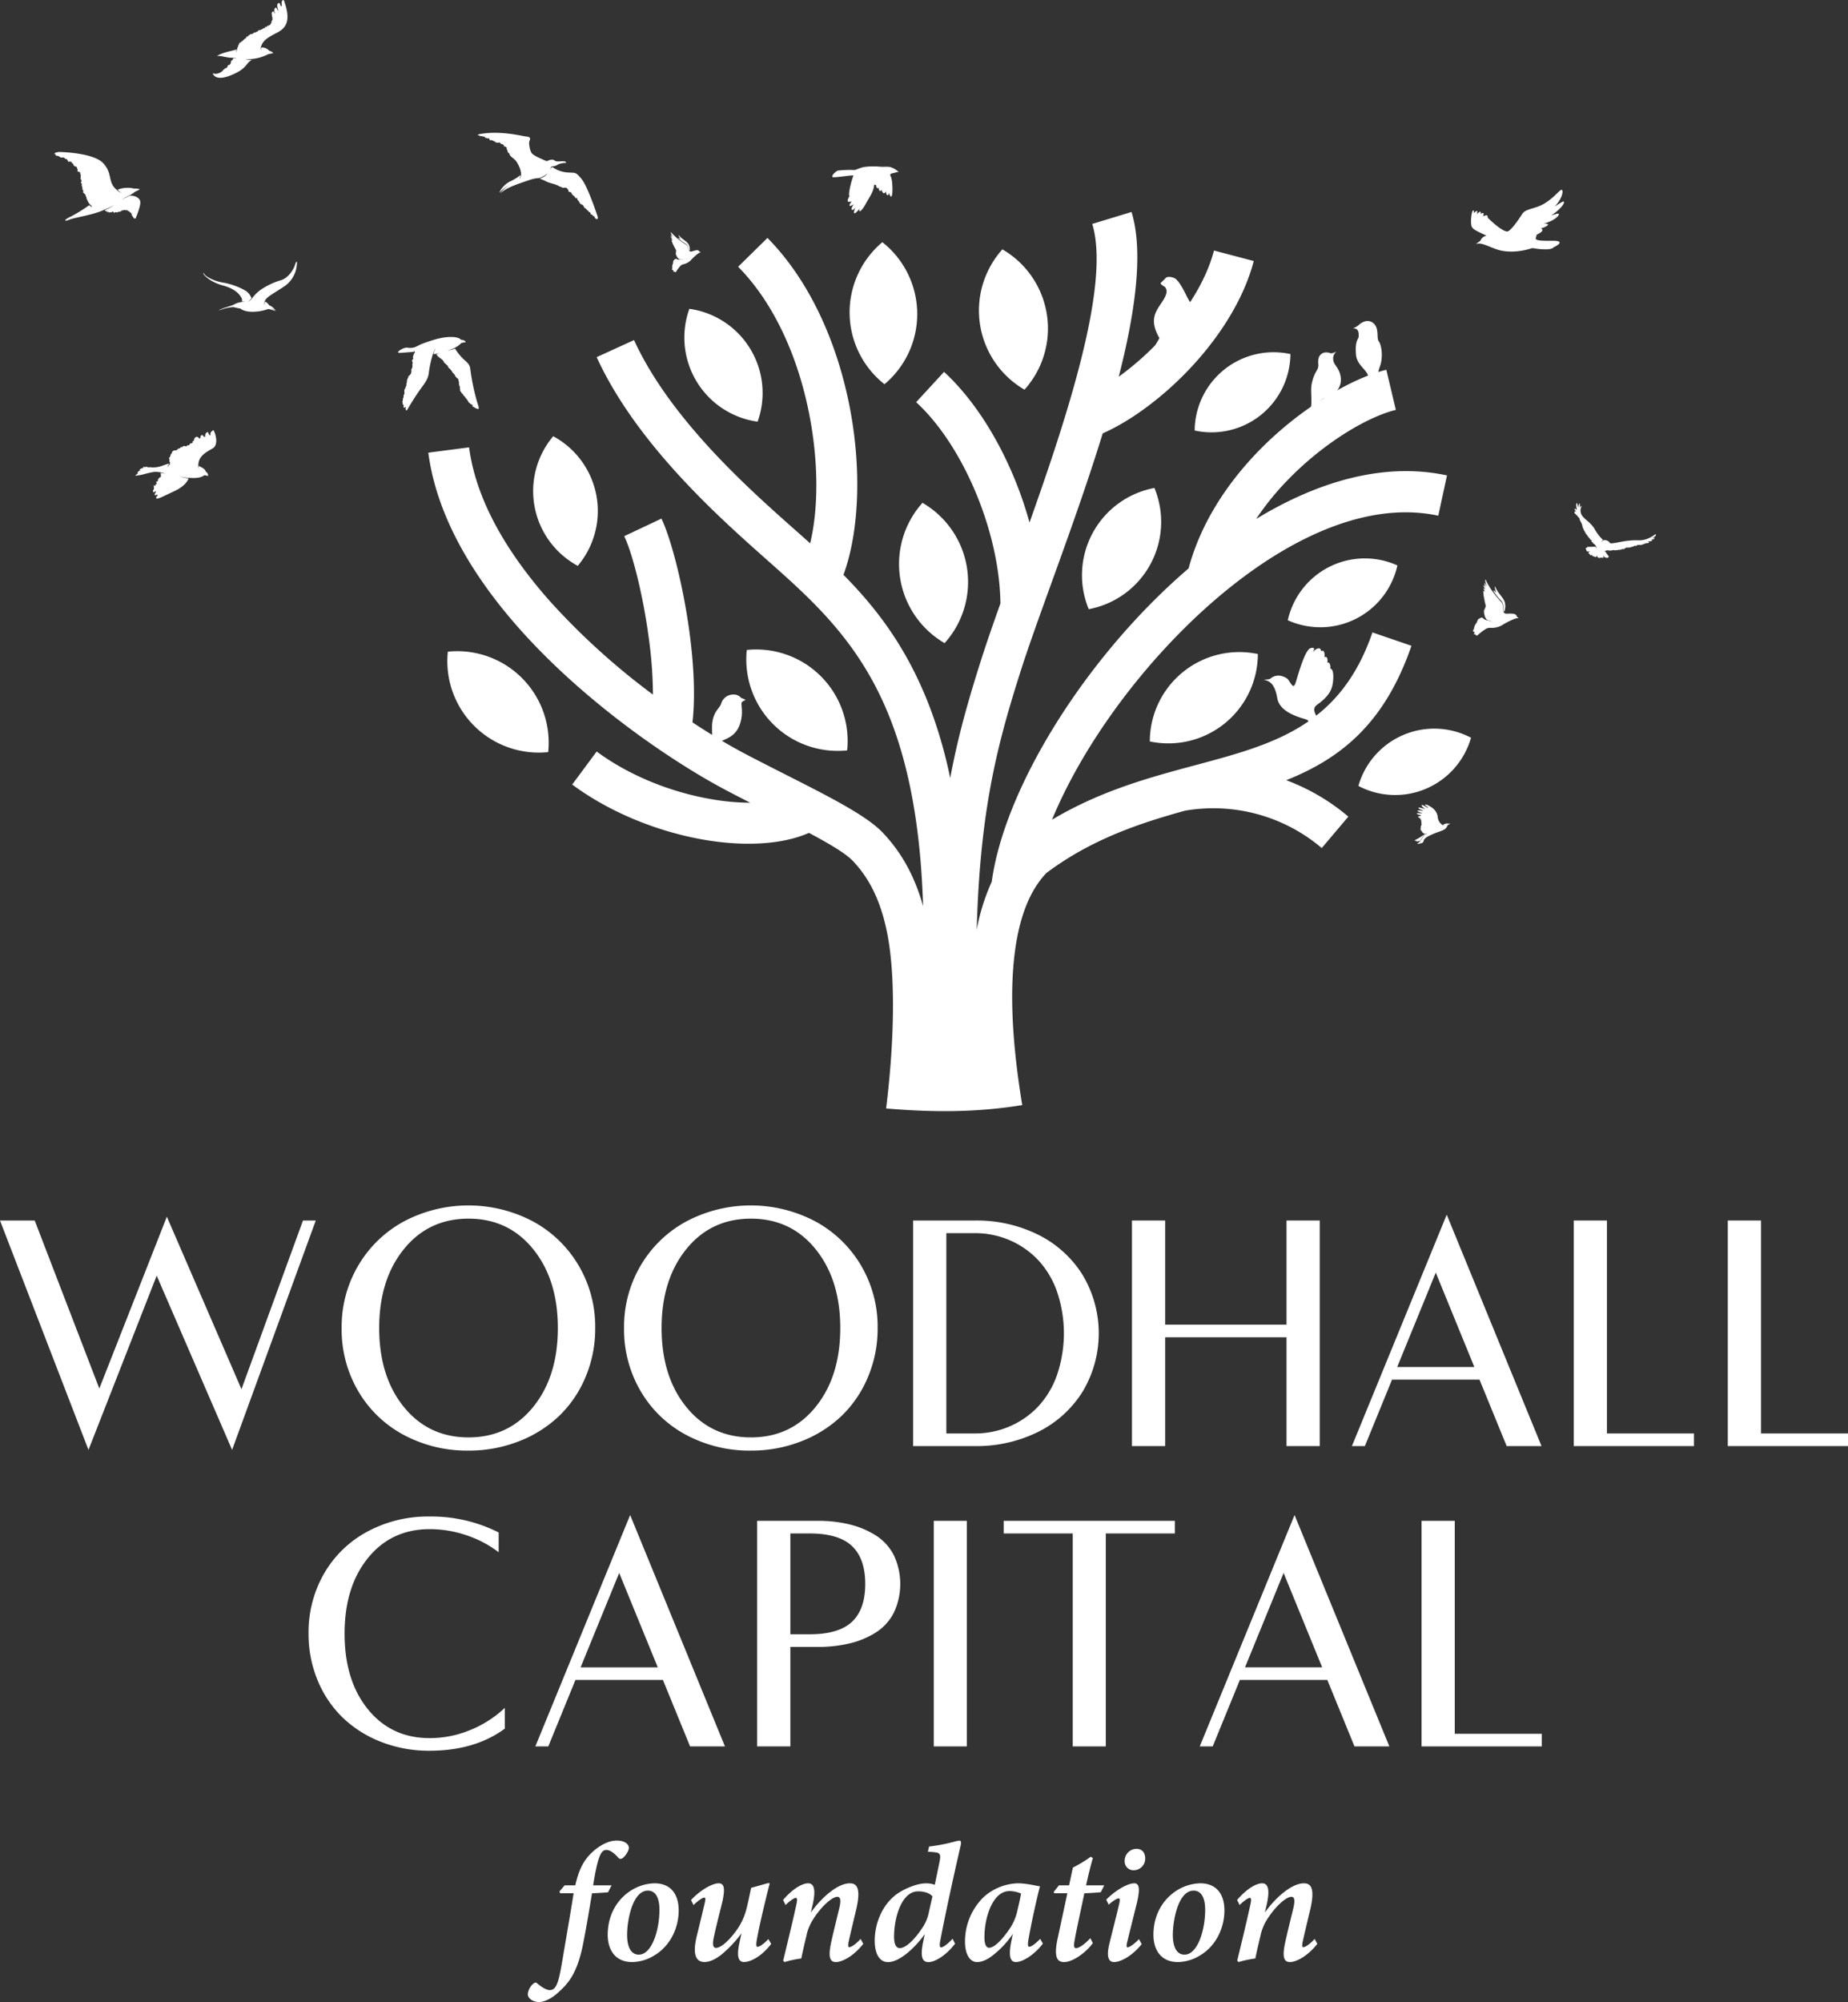 <svg xmlns="http://www.w3.org/2000/svg" viewBox="0 0 790.289 855.745"><rect x="0" y="0" width="790.289" height="855.745" fill="#333333" stroke="none"/><g id="invert-rgb"><g id="type"><path id="type_CompoundPathItem_" data-name="type &lt;CompoundPathItem&gt;" d="M246.028,805.855c1.271-5.697,3.025-9.888,6.491-13.434,3.885-3.895,8.051-5.704,11.174-5.704,3.419,0,5.231,1.491,5.231,3.148,0,1.365-1.65,3.686-2.682,4.361-.671.386-1.202.505-1.802-.141-1.895-2.181-3.7-3.354-5.076-3.354-2.04,0-3.567,1.578-5.711,15.123h7.878L260.018,808.83c-1.181.119-5.318.408-6.845.408-1.184,7.004-2.025,12.47-3.802,21.6-2.408,12.17-6.018,16.73-10.647,20.799-3.083,2.903-6.314,4.109-8.141,4.109-2.719,0-4.95-1.607-4.856-3.459a6.736,6.736,0,0,1,2.52-4.534c.552-.408,1.036-.408,1.372-.094,1.82,1.556,3.921,2.971,5.491,2.971,3.412,0,4.076-4.867,6.202-17.546,1.686-9.82,2.794-16.275,3.997-23.846H239.501l-.209-.82,2.163-2.563Z" style="fill: #fff"></path><path id="type_CompoundPathItem_2" data-name="type &lt;CompoundPathItem&gt;" d="M290.238,816.581c0,7.462-3.567,15.141-10.343,19.185a18.609,18.609,0,0,1-9.491,2.888c-8.033,0-10.52-6.145-10.52-11.639,0-10.152,5.719-17.347,12.704-20.405a19.769,19.769,0,0,1,7.296-1.621C286.7,804.989,290.238,809.476,290.238,816.581Zm-22.058,10.437c0,5.509,1.834,8.462,5.007,8.462,5.639,0,8.827-10.625,8.827-19.127,0-5.758-2.036-8.239-4.939-8.239C270.417,808.115,268.179,820.989,268.179,827.019Z" style="fill: #fff"></path><path id="type_CompoundPathItem_3" data-name="type &lt;CompoundPathItem&gt;" d="M329.803,830.889c-4.101,5.379-8.841,7.74-11.614,7.74-2.347,0-3.213-2.155-2.058-7.82.39-1.852.657-3.065.971-4.466a50.024,50.024,0,0,1-8.629,9.159c-1.675,1.332-4.462,3.127-7.192,3.127-2.639,0-5.473-1.657-3.451-10.444,1.036-4.383,2.242-9.163,3.47-14.452.484-1.931.459-2.628-.166-2.628-.747,0-2.982,1.61-4.553,3.181l-1.058-2.134c4.029-4.39,9.192-7.163,11.806-7.163,2.35,0,2.939,2.098,1.451,8.455-1.087,4.437-2.339,9.119-3.397,14.04-.895,3.83-.415,5.109.794,5.109,2.199,0,5.661-3.239,8.592-7.228a27.153,27.153,0,0,0,4.473-9.531c.574-2.224,1.249-5.372,1.968-8.899,2.054-.574,4.903-1.368,7.029-1.971h.935c-1.931,7.625-4.509,18.224-5.592,24.575-.264,1.827-.188,2.596.365,2.596.603,0,2.148-.679,4.632-3.307Z" style="fill: #fff"></path><path id="type_CompoundPathItem_4" data-name="type &lt;CompoundPathItem&gt;" d="M369.172,830.867c-4.296,5.477-9.17,7.787-11.686,7.787-2.325,0-3.477-1.639-2.105-8.123,1.018-4.704,2.386-10.112,3.47-14.614.968-3.942.491-5.155-.798-5.155-2.101,0-6.816,3.903-10.646,10.145a20.892,20.892,0,0,0-2.549,6.535c-.722,3.004-1.567,6.621-2.191,9.675a45.148,45.148,0,0,0-7.192,1.538l-.552-.599c1.834-7.589,3.834-15.741,5.639-23.99.505-2.191.31-2.841-.267-2.841-.794,0-2.74,1.495-4.358,3.04l-1.058-2.159c4.166-4.845,8.203-7.116,10.726-7.116,2.516,0,3.422,2.668,1.859,9.466l-.729,3.04c4.877-6.827,11.704-12.506,16.694-12.506,2.618,0,4.997,1.473,2.733,11.148-.939,3.924-2.264,9.484-3.159,13.423-.386,1.903-.386,2.722.166,2.722.744,0,2.556-.968,4.874-3.524Z" style="fill: #fff"></path><path id="type_CompoundPathItem_5" data-name="type &lt;CompoundPathItem&gt;" d="M408.418,830.802c-4.148,5.419-8.885,7.878-11.329,7.878-2.563,0-3.737-2.014-2.246-8.921l.632-3.058c-4,5.668-10.74,11.979-15.726,11.979-3.332,0-5.675-3.09-5.675-9.22,0-7.177,3.054-14.51,8.26-18.943,3.433-2.932,9.722-5.502,13.466-5.502a10.676,10.676,0,0,1,3.957.61l2.105-10.166c.578-3.264-.069-3.553-2.787-3.816-.675-.072-1.91-.144-2.275-.144l.527-2.231a75.222,75.222,0,0,0,10.437-1.971,18.369,18.369,0,0,1,2.469-.552c.812,0,.91.744.549,2.26-3.087,13.333-6.809,30.51-8.701,40.63-.361,1.856-.213,2.744.339,2.744.82,0,2.625-1.177,4.942-3.686Zm-14.156-6.509a18.672,18.672,0,0,0,3.065-7.419l1.444-6.303c-1.246-1.39-3.419-2.144-6.134-2.144-7.083,0-10.293,11.21-10.293,19.398,0,3.246.895,4.87,2.422,4.87C387.446,832.694,391.236,828.838,394.262,824.293Z" style="fill: #fff"></path><path id="type_CompoundPathItem_6" data-name="type &lt;CompoundPathItem&gt;" d="M445.987,830.773c-3.773,4.953-8.766,7.881-11.491,7.881-2.256,0-3.358-1.942-2.058-8.654l.682-3.386a39.118,39.118,0,0,1-8.101,8.809c-2.451,1.971-4.773,3.231-7.202,3.231-2.856,0-5.137-2.964-5.137-8.812a26.52,26.52,0,0,1,7.968-18.961,22.804,22.804,0,0,1,14.589-5.892c3.917,0,7.942,1.13,9.502,1.274-1.393,5.253-3.827,16.279-4.964,23.03-.314,1.881-.217,2.816.361,2.816.82,0,2.43-1.032,4.7-3.376Zm-14.524-5.899A22.138,22.138,0,0,0,434.9,817.43c.675-2.885,1.466-6.188,1.729-8.062a12.507,12.507,0,0,0-4.924-1.061c-7.3,0-10.802,11.632-10.708,19.892,0,2.888.794,4.343,1.957,4.343C424.77,832.542,427.571,830.398,431.463,824.874Z" style="fill: #fff"></path><path id="type_CompoundPathItem_7" data-name="type &lt;CompoundPathItem&gt;" d="M470.727,808.805c-1.209.144-4.939.386-7.011.433-3.343,15.863-3.603,16.918-4.199,20.351-.455,2.52-.069,3.123.581,3.123,1.397,0,3.78-1.69,6.17-4.267l1.079,2.087c-2.639,3.726-8.318,8.123-12.314,8.123-3.09,0-4.459-2.325-2.675-10.376l4.094-19.04H450.77l-.094-.65,2.188-2.733h4.332L458.81,798.27a53.466,53.466,0,0,0,7.628-4.628l.931.549c-.82,2.7-2.116,7.91-2.91,11.665h7.78Z" style="fill: #fff"></path><path id="type_CompoundPathItem_8" data-name="type &lt;CompoundPathItem&gt;" d="M488.238,830.99c-4.22,5.26-9.145,7.665-11.827,7.665-2.206,0-3.329-2.065-2.098-7.372,1.296-5.423,3.083-12.163,4.267-17.354.43-1.841.357-2.491-.217-2.491-.722,0-2.56,1.163-4.249,2.686l-1.032-2.159c4.332-4.34,9.383-6.975,11.928-6.975,2.228,0,2.628,2.314,1.141,8.549-1.184,4.73-2.823,11.318-3.982,16.022-.505,1.856-.505,2.791.047,2.791.628,0,2.484-1.011,4.87-3.495Zm1.505-36.709a4.959,4.959,0,0,1-4.812,5.127,3.779,3.779,0,0,1-3.975-4.047,5.114,5.114,0,0,1,5.076-5.105C488.545,790.255,489.743,792.1,489.743,794.281Z" style="fill: #fff"></path><path id="type_CompoundPathItem_9" data-name="type &lt;CompoundPathItem&gt;" d="M523.615,816.581c0,7.462-3.567,15.141-10.343,19.185a18.61,18.61,0,0,1-9.491,2.888c-8.033,0-10.52-6.145-10.52-11.639,0-10.152,5.719-17.347,12.704-20.405a19.768,19.768,0,0,1,7.296-1.621C520.077,804.989,523.615,809.476,523.615,816.581Zm-22.058,10.437c0,5.509,1.834,8.462,5.007,8.462,5.639,0,8.827-10.625,8.827-19.127,0-5.758-2.036-8.239-4.939-8.239C503.795,808.115,501.557,820.989,501.557,827.019Z" style="fill: #fff"></path><path id="type_CompoundPathItem_10" data-name="type &lt;CompoundPathItem&gt;" d="M563.34,830.867c-4.296,5.477-9.17,7.787-11.686,7.787-2.325,0-3.477-1.639-2.105-8.123,1.018-4.704,2.386-10.112,3.47-14.614.968-3.942.491-5.155-.798-5.155-2.101,0-6.816,3.903-10.647,10.145a20.89,20.89,0,0,0-2.549,6.535c-.722,3.004-1.567,6.621-2.191,9.675a45.146,45.146,0,0,0-7.192,1.538l-.552-.599c1.834-7.589,3.834-15.741,5.639-23.99.505-2.191.31-2.841-.267-2.841-.794,0-2.74,1.495-4.357,3.04l-1.058-2.159c4.166-4.845,8.202-7.116,10.726-7.116,2.516,0,3.422,2.668,1.859,9.466l-.729,3.04c4.877-6.827,11.704-12.506,16.694-12.506,2.617,0,4.997,1.473,2.733,11.148-.939,3.924-2.264,9.484-3.159,13.423-.386,1.903-.386,2.722.166,2.722.744,0,2.556-.968,4.874-3.524Z" style="fill: #fff"></path><path id="type_CompoundPathItem_11" data-name="type &lt;CompoundPathItem&gt;" d="M0,521.689H14.839l27.637,71.812,28.878-73.445,31.908,73.729,26.311-72.096H135.04L99.256,619.739,67.012,545.258,37.84,619.739Z" style="fill: #fff"></path><path id="type_CompoundPathItem_12" data-name="type &lt;CompoundPathItem&gt;" d="M254.542,567.641a53.08,53.08,0,0,1-4.199,21.107,49.432,49.432,0,0,1-11.408,16.648,52.244,52.244,0,0,1-17.243,10.74,58.331,58.331,0,0,1-21.33,3.902,57.47,57.47,0,0,1-27.536-6.615,49.498,49.498,0,0,1-19.547-18.655,51.978,51.978,0,0,1-7.172-27.128,51.425,51.425,0,0,1,7.172-26.83,50.491,50.491,0,0,1,19.584-18.803,59.143,59.143,0,0,1,54.998.037,50.588,50.588,0,0,1,19.547,18.804A51.441,51.441,0,0,1,254.542,567.641ZM172.713,601.383Q183.266,614.39,200.361,614.39q17.093,0,27.648-13.006,10.553-13.005,10.554-33.742,0-20.661-10.554-33.705t-27.648-13.043q-17.095,0-27.648,13.043-10.554,13.043-10.554,33.705Q162.159,588.377,172.713,601.383Z" style="fill: #fff"></path><path id="type_CompoundPathItem_13" data-name="type &lt;CompoundPathItem&gt;" d="M375.315,567.641a53.08,53.08,0,0,1-4.199,21.107,49.432,49.432,0,0,1-11.408,16.648,52.244,52.244,0,0,1-17.243,10.74,58.331,58.331,0,0,1-21.33,3.902,57.47,57.47,0,0,1-27.536-6.615,49.497,49.497,0,0,1-19.547-18.655,51.977,51.977,0,0,1-7.172-27.128,51.424,51.424,0,0,1,7.172-26.83,50.49,50.49,0,0,1,19.584-18.803,59.143,59.143,0,0,1,54.998.037A50.587,50.587,0,0,1,368.18,540.848,51.441,51.441,0,0,1,375.315,567.641Zm-81.829,33.742Q304.039,614.39,321.134,614.39q17.093,0,27.648-13.006,10.553-13.005,10.554-33.742,0-20.661-10.554-33.705t-27.648-13.043q-17.095,0-27.648,13.043Q282.932,546.98,282.933,567.641,282.933,588.377,293.486,601.383Z" style="fill: #fff"></path><path id="type_CompoundPathItem_14" data-name="type &lt;CompoundPathItem&gt;" d="M417.054,618.106H390.5V521.689H417.054a59.145,59.145,0,0,1,26.696,5.964,46.937,46.937,0,0,1,19.063,17.04,48.495,48.495,0,0,1,0,50.409,46.937,46.937,0,0,1-19.063,17.04A59.145,59.145,0,0,1,417.054,618.106ZM404.7,527.085V612.71h12.07a37.451,37.451,0,0,0,14.91-2.982,36.702,36.702,0,0,0,12.141-8.378,38.21,38.21,0,0,0,8.165-13.525,55.379,55.379,0,0,0,0-35.855,38.229,38.229,0,0,0-8.165-13.525,36.719,36.719,0,0,0-12.141-8.378,37.451,37.451,0,0,0-14.91-2.982Z" style="fill: #fff"></path><path id="type_CompoundPathItem_15" data-name="type &lt;CompoundPathItem&gt;" d="M564.376,521.689v96.416h-14.2V571.601h-51.9v46.504h-14.2V521.689h14.2v44.516h51.9V521.689Z" style="fill: #fff"></path><path id="type_CompoundPathItem_16" data-name="type &lt;CompoundPathItem&gt;" d="M644.319,618.106l-11.613-28.399h-37.41l-11.611,28.399h-5.538l40.54-98.905,40.54,98.905Zm-30.317-74.149L597.503,584.31H630.501Z" style="fill: #fff"></path><path id="type_CompoundPathItem_17" data-name="type &lt;CompoundPathItem&gt;" d="M673,618.106V521.689h14.2v91.02h37.203v5.396Z" style="fill: #fff"></path><path id="type_CompoundPathItem_18" data-name="type &lt;CompoundPathItem&gt;" d="M738.886,618.106V521.689h14.2v91.02h37.203v5.396Z" style="fill: #fff"></path><path id="type_CompoundPathItem_19" data-name="type &lt;CompoundPathItem&gt;" d="M213.25,655.031V663.48a47.151,47.151,0,0,0-13.845-7.277,48.918,48.918,0,0,0-15.62-2.591q-16.401,0-26.412,12.318t-10.011,32.34q0,20.093,10.011,32.375,10.011,12.284,26.341,12.283a45.233,45.233,0,0,0,17.537-3.514,47.197,47.197,0,0,0,14.626-9.407v8.875q-12.851,9.443-32.233,9.443a55.859,55.859,0,0,1-20.696-3.798,49.329,49.329,0,0,1-16.436-10.401A46.936,46.936,0,0,1,135.826,718.22a51.399,51.399,0,0,1-3.869-19.951,50.307,50.307,0,0,1,6.603-25.631,46.877,46.877,0,0,1,18.46-17.927,54.483,54.483,0,0,1,26.625-6.496A63.87,63.87,0,0,1,213.25,655.031Z" style="fill: #fff"></path><path id="type_CompoundPathItem_20" data-name="type &lt;CompoundPathItem&gt;" d="M295.111,746.477,283.498,718.078h-37.41l-11.611,28.399H228.94l40.54-98.905,40.54,98.905Zm-30.317-74.149-16.499,40.354h32.998Z" style="fill: #fff"></path><path id="type_CompoundPathItem_21" data-name="type &lt;CompoundPathItem&gt;" d="M349.777,703.949H337.992v42.528h-14.2V650.061h25.985a56.058,56.058,0,0,1,13.667,1.562,37.54,37.54,0,0,1,11.111,4.686,21.751,21.751,0,0,1,7.668,8.413,28.785,28.785,0,0,1,0,24.637,21.735,21.735,0,0,1-7.668,8.413,36.826,36.826,0,0,1-11.111,4.65A57.227,57.227,0,0,1,349.777,703.949Zm-11.786-48.492v43.096h8.236q12.424,0,18.105-5.325,5.679-5.325,5.68-16.188t-5.68-16.223q-5.681-5.36-18.105-5.36Z" style="fill: #fff"></path><path id="type_CompoundPathItem_22" data-name="type &lt;CompoundPathItem&gt;" d="M399.333,746.477V650.061h14.129v96.416Z" style="fill: #fff"></path><path id="type_CompoundPathItem_23" data-name="type &lt;CompoundPathItem&gt;" d="M502.422,650.061v5.396H472.887v91.02H458.758v-91.02H429.222v-5.396Z" style="fill: #fff"></path><path id="type_CompoundPathItem_24" data-name="type &lt;CompoundPathItem&gt;" d="M579.242,746.477,567.629,718.078H530.22l-11.611,28.399h-5.538l40.54-98.905,40.54,98.905Zm-30.317-74.149-16.499,40.354H565.424Z" style="fill: #fff"></path><path id="type_CompoundPathItem_25" data-name="type &lt;CompoundPathItem&gt;" d="M607.923,746.477V650.061h14.2v91.02h37.203v5.396Z" style="fill: #fff"></path></g><g id="logoMark"><path id="logoMark_CompoundPathItem_" data-name="logoMark &lt;CompoundPathItem&gt;" d="M319.358,277.818a39.09,39.09,0,0,0,42.922,42.926,39.095,39.095,0,0,0-42.922-42.926m-127.85.733a39.101,39.101,0,0,0,42.926,42.926,39.101,39.101,0,0,0-42.926-42.926ZM394.5,214.929a39.097,39.097,0,0,0,9.46,59.965,39.084,39.084,0,0,0-9.46-59.965Zm99.188-6.355a37.942,37.942,0,0,0-28.094,51.814,37.968,37.968,0,0,0,28.094-51.814Zm44.228,70.98a38.264,38.264,0,0,0-46.202,37.363,38.265,38.265,0,0,0,46.202-37.363ZM428.669,106.585a39.11,39.11,0,0,0,9.454,59.973,39.108,39.108,0,0,0-9.454-59.973Zm-51.329-3.06a39.101,39.101,0,0,0,.904,60.706,39.107,39.107,0,0,0-.904-60.706Zm-82.541,28.478a36.309,36.309,0,0,0,29.191,48.235,36.318,36.318,0,0,0-29.191-48.235Zm-58.216,54.459a36.305,36.305,0,0,0,10.488,55.393,36.309,36.309,0,0,0-10.488-55.393ZM629.078,315.338a33.739,33.739,0,0,0-48.173,20.595,33.748,33.748,0,0,0,48.173-20.595Zm-31.487-73.646a33.752,33.752,0,0,0-46.871,23.418,33.758,33.758,0,0,0,46.871-23.418ZM551.845,151.341a33.743,33.743,0,0,0-40.949,32.675,33.745,33.745,0,0,0,40.949-32.675ZM378.946,473.794c3.765-30.704,3.75-56.544.82-72.979-2.724-15.337-7.989-25.403-15.02-32.795-3.021-3.187-9.83-7.25-18.808-12.024-11.311,5.03-27.846,5.956-45.404,2.846-18.76-3.323-39.215-11.206-55.84-23.499l10.472-14.122c14.28,10.558,32.029,17.367,48.4,20.262a99.905,99.905,0,0,0,17.273,1.636c-2.825-1.435-5.914-3.037-9.47-4.894-22.352-11.66-60.008-36.815-88.68-68.853-20.083-22.46-35.905-48.41-39.526-75.887l17.438-2.269c3.094,23.498,17.202,46.343,35.18,66.44a299.399,299.399,0,0,0,43.446,39.236,182.309,182.309,0,0,0-1.772-24.139c-2.459-18.442-6.956-36.127-10.501-43.581l15.917-7.507c4.16,8.751,9.31,28.614,12.014,48.819,1.786,13.374,2.528,27.126,1.252,38.289,8.73,5.747,16.755,10.443,23.363,13.887,4.681,2.446,10.877,5.591,16.767,8.578,18.834,9.547,34.342,17.418,41.228,24.658,7.515,7.898,13.46,17.844,17.268,31.445-1.048-34.24-6.155-59.624-13.802-79.428-12.587-32.584-32.513-50.433-52.271-67.984l-1.415-1.252c-19.563-17.353-55.126-48.905-72.109-86.019l15.979-7.298c15.43,33.736,49.201,63.687,67.771,80.164l1.415,1.25c2.043,1.815,4.084,3.629,6.126,5.464,3.643-15.082,3.607-35.521-.591-56.243-4.674-23.052-14.513-46.079-30.2-61.973l12.537-12.321c18.255,18.482,29.595,44.754,34.888,70.858,5.522,27.246,4.398,54.7-2.384,73.141,14.059,14.213,27.061,31.081,36.646,55.875a197.311,197.311,0,0,1,8.998,30.995c3.396-18.218,7.918-33.814,13.149-50.26,2.276-7.193,5.138-15.417,8.33-24.36-.179-15.088-4.026-31.645-10.323-46.877-6.495-15.708-15.524-29.808-25.718-39.17l11.924-12.948c12.06,11.076,22.608,27.417,30.05,45.439a161.976,161.976,0,0,1,6.503,18.959c16.882-47.459,34.569-102.29,26.828-127.644l16.803-5.103c5.165,16.918,1.687,42.473-5.47,70.411A124.573,124.573,0,0,0,497.392,144.02c10.004-10.957,18.356-23.94,21.77-36.931l17.011,4.483c-4.197,15.957-14.05,31.467-25.761,44.294-12.18,13.337-26.608,23.995-38.843,29.367-6.709,21.855-14.735,44.059-21.893,63.878-5.279,14.619-10.079,27.903-13.437,38.497-6.987,21.995-12.671,42.407-15.894,70.424-1.337,11.61-2.253,24.53-2.661,39.398a87.884,87.884,0,0,1,6.418-20.517q.533-3.874,1.4-7.883c7.483-34.597,34.05-78.598,68.255-112.633q7.061-7.021,14.548-13.447c5.208-19.443,16.582-36.424,29.767-50.027,18.376-18.939,40.701-31.503,54.787-34.865l4.069,17.151c-11.531,2.761-30.286,13.518-46.249,29.972a117.28,117.28,0,0,0-13.495,16.642c24.186-14.7,49.821-22.823,74.263-19.842,2.477.306,4.933.71,7.351,1.229l-3.722,17.225c-1.892-.414-3.791-.725-5.697-.961-33.921-4.134-71.884,18.198-103.221,49.395-24.767,24.636-45.175,54.587-56.266,81.509,20.928-12.493,42.05-18.155,61.828-23.455,32.748-8.772,61.403-16.45,75.204-56.603l16.678,5.715c-11.541,33.563-30.592,48.282-53.536,57.454A89.16,89.16,0,0,1,576.61,349.052l-11.369,13.433A71.663,71.663,0,0,0,506.74,346.52c-19.528,5.413-40.03,12.223-59.268,26.644q-10.694,11.214-13.575,34.574Q430.74,433.37,437.155,472.351C417.385,475.573,398.711,475.473,378.946,473.794Z" style="fill: #fff;fill-rule: evenodd"></path><path id="logoMark_PathItem_" data-name="logoMark &lt;PathItem&gt;" d="M98.678,32.198c3.546-1.435,5.384-2.669,7.132-4.981a6.525,6.525,0,0,1,1.893-1.63,11.544,11.544,0,0,1-2.912-.351,18.51,18.51,0,0,0,9.896-2.076s1.815-.364,2.127-.459c-.225-.537-1.09-.778-1.73-1.046a4.094,4.094,0,0,0-3.168-1.368c-.63.505-.052,1.22-.052,1.22-.453-.329-.43-.803-.297-1.335.739-2.627,2.268-3.832,6.889-6.191,4.74-2.408,5.686-6.15,3.003-13.714-.124-.115-.371-.569-.78.059-.669,1.01.329,2.254-.522,2.388-.302-.522-.429-1.18-.585-1.357a.806.806,0,0,0-.741.134c-.844,1.015.563,3.227.086,3.13a7.005,7.005,0,0,0-.827-1.339c-.08-.078-.488.073-.622.378-.507,1.117.337,2.088-.12,2.063-.083,0-.232-.717-.337-.817-.229-.215-.459.127-.581.285-.061.078-.259.19-.281.281-.03.18.19.202.11.405-.037.1-.059.097-.056.215a1.611,1.611,0,0,0,.036.249c.029.114.086.13.071.234-.012.095-.098.095-.052.215.02.09.114.102.136.192.013.076-.036.117-.037.185-.017.142.122.266.164.415.052.192.071.302-.095.422.02.185.137.359.103.551-.237.093-.247.232-.314.444-.024.12-.105.193-.136.307-.032.134.119.429-.025.524-.041.037-.108-.02-.147.005-.041.037-.015.076-.034.117-.042.076-.041.207-.088.264-.056.085-.124.054-.152.151-.086.207-.029.253-.273.341-.173.078-.373.127-.554.21.014.019.003.073.015.093-.112.085-.337-.039-.471-.015-.302.07-.073.171-.071.358-.093.044-.198.085-.28.13-.117.049-.125.037-.27.019a1.071,1.071,0,0,0-.519.168c-.013.149.253.208.081.359-.11.091-.327.003-.458.034-.107-.202-.298-.037-.239.149a1.33,1.33,0,0,0-.356.171c-.025.017-.044.048-.076.07-.037.015-.047-.015-.078-.005a1.56,1.56,0,0,1-.176.09.187.187,0,0,1,.003.063,1.411,1.411,0,0,1-.361.091.305.305,0,0,0-.271.142c-.093.1-.115.097-.254.058-.085-.019-.253-.085-.312.01-.227-.102-.246.324-.346.41-.19.181-.466-.048-.468.273a1.56,1.56,0,0,1-.347.071c-.181.037-.095.139-.205.214-.205.146-.432-.183-.63.042-.115.124-.097.178-.266.236-.061.022-.071.048-.142.056-.068.009-.114-.046-.188-.015.122.295-.327.37-.517.364a1.707,1.707,0,0,0-.756.193c.024.247-.308.242-.459.325-.224.13-.219.249-.193.486a.555.555,0,0,1-.37.039c-.064-.014-.263-.07-.327-.027-.051.035-.09.192-.108.261a.293.293,0,0,0,.075.308c-.1.048-.23.022-.303.051a.488.488,0,0,0-.151.185c-.078.108-.075.144-.212.19-.11.034-.225.056-.33.097-.159.07-.107.052-.114.198-.012.149-.013.132-.176.185a.446.446,0,0,0-.336.429c-.198.095-.476.073-.619.271-.073.086-.009.185-.07.273-.056.075-.247.108-.334.137-.231.061-.378.093-.476.327-.024.036-.034.09-.051.12-.019.029-.073.075-.083.102-.042.12.03.232.046.353a1.012,1.012,0,0,0-.237.122c-.098.064-.095.054-.11.186a1.675,1.675,0,0,1-.105.464.985.985,0,0,1-.032.219c-.058.124-.197.17-.241.302-.039.112-.039.253-.07.376-.058.264-.124.534-.207.805a3.315,3.315,0,0,1-.439.949,3.522,3.522,0,0,0,.276-1.349c-1.9.703-5.728,1.151-8.296,2.796,2.213-.161,3.762.808,6.939.778a6.559,6.559,0,0,1,1.61.329,9.225,9.225,0,0,0-1.629-.146c-.046.002-.032.275-.037.296-.02.042-.098.066-.12.129-.066.127-.008.27-.19.324.034.174-.215.114-.3.171-.039.025-.051.091-.09.117a1.016,1.016,0,0,1-.224.073c-.007.119.142.131.129.253-.18.11-.103.181-.076.363-.156.064-.115.18-.103.312.046.224.027.151-.141.254a.301.301,0,0,0-.149.241c-.049.154-.024.174-.195.232-.124.036-.208.093-.33.136a1.109,1.109,0,0,0-.395.142c-.175.134-.053.513-.325.554.002.159.125.386-.066.422-.078.012-.147-.052-.227,0-.059.049-.066.166-.142.207-.219.137-.856-.012-.7.476-.173.078-.38.076-.51.219-.059.068-.063.192-.114.254-.073.076-.137.063-.195.158-.027.046-.007.09-.049.125-.037.027-.102.014-.147.034a1.185,1.185,0,0,0-.181.205,3.856,3.856,0,0,1-1.046.603,3.986,3.986,0,0,1-1.095.317,3.497,3.497,0,0,1-1.493-.095,1.642,1.642,0,0,1-.251-.097s.763,3.712,7.725.886" style="fill: #fff"></path><path id="logoMark_PathItem_2" data-name="logoMark &lt;PathItem&gt;" d="M204.484,173.276c-.132-.485-.29-.963-.446-1.447a95.922,95.922,0,0,1-2.737-12.772c-.329-2.417-.164-2.995-2.651-5.154a21.838,21.838,0,0,1-4.059-4.928,9.526,9.526,0,0,1-3.247.737,10.884,10.884,0,0,0,5.978-3.107c.663-.171,1.368-.251,1.861-.336,0,0-.376-1.081-2.025-.993,0,0-.502-1.244-4.405-1.244-3.895,0-7.986,1.385-11.537,2.659-3.356,1.196-3.644,2.4-7.135,1.908-1.329-.259-5.678,2.324-2.986,2.236,1.19-.085,2.369-.18,3.557-.264.72-.063,1.473-.093,2.191-.197a1.638,1.638,0,0,0,.203-.015.667.667,0,0,0-.141-.476,1.164,1.164,0,0,1,.491.571c.032.039.103.085.103.132,0,.009-.078.024-.078.032,0,.007-.041.015-.041.031a.346.346,0,0,1-.054.117.681.681,0,0,0-.054.188c-.093.022-.281.258-.329.352-.07.18.041.297-.078.469a1.671,1.671,0,0,0-.251.978.34.34,0,0,0,.08.273c.076.132.1.086.022.234-.071.141-.163.281-.242.415-.07.125-.186.212-.236.344-.069.181.064.251.08.437a1,1,0,0,0,.015.266,1.067,1.067,0,0,0,.134.22.653.653,0,0,1-.017.453,2.542,2.542,0,0,0-.141.5c.009.181.119.331.095.517a2.73,2.73,0,0,1-.251,1.081,2.442,2.442,0,0,0-.227.437c-.085.234-.009.329.03.546a1.13,1.13,0,0,1-.085.564c-.071.181.007.376-.046.547a1.287,1.287,0,0,1-.307.368,2.15,2.15,0,0,0-.249.374,1.347,1.347,0,0,1-.407.32c-.214.11-.164.141-.214.385a3.767,3.767,0,0,1-.381.875,2.861,2.861,0,0,0-.236,1.041c-.015.188-.039.368-.061.556a2.305,2.305,0,0,1-.19.586c-.085.236.056.368.056.586,0,.197-.156.29-.242.446a1.617,1.617,0,0,0-.141.454,2.201,2.201,0,0,1-.266.595,3.038,3.038,0,0,0-.259.461,2.638,2.638,0,0,0-.009.602,5.296,5.296,0,0,1-.015,1.181c-.037.188-.202.275-.266.446a2.3,2.3,0,0,0-.054.525,1.727,1.727,0,0,1-.037.563c-.064.149-.244.305-.259.461a1.668,1.668,0,0,1-.171,1.064c-.064.173.132.805.091,1.017-.115.712.541.29.424.876-.173.781.156,1.11.376.868.202-.251.617-.493.491,0-.134.5.041,1.744.666.907.147-.195,1.485-2.651,4.066-6.554,2.574-3.905,4.786-5.898,5.147-9.206a44.676,44.676,0,0,1,1.737-7.971c.664-2.291,1.188-2.408,1.188-2.408a4.553,4.553,0,0,0-.907,2.378c.29-.032.814-.103.969-.134.744-.164,1.547-.327,1.547-.327l-1.29.507c-.18.125.08.134.102.188.048.093.03.125.119.188.078.046.132.03.202.095.049.061.041.147.064.225a1.715,1.715,0,0,1,.046.281.892.892,0,0,1,.446.102c.134.07.171.188.281.29.095.08.18.195.275.266a1.174,1.174,0,0,0,.437.149c.08.164.024.21.212.297.108.047.258.21.368.195a1.935,1.935,0,0,0,.508.69c.164.141.125.32.203.483a1.071,1.071,0,0,0,.266.307c.236.225.541.351.712.634a.643.643,0,0,0,.359.327.739.739,0,0,1,.288.314,1.09,1.09,0,0,1,.197.47.431.431,0,0,0,.219.359,2.871,2.871,0,0,1,.688.625c.203.235.415.463.61.703.119.149.086.275.156.43a2.221,2.221,0,0,0,.354.346c.125.117.195.273.312.39.134.141.259.166.366.346a5.751,5.751,0,0,0,.346.757c.119.171.314.32.454.485.297.314.781.517.853.985.03.149.015.305.061.454a3.46,3.46,0,0,1,.119.4,3.886,3.886,0,0,1,.022.961.904.904,0,0,0,.134.415,2.1,2.1,0,0,1,.095.422c.037.158.163.249.21.392.071.18-.024.303-.054.478-.03.171.046.241.117.39a.584.584,0,0,1-.007.398.932.932,0,0,0,.305.815c.086.091.217.147.288.273.063.126.032.275.119.383.092.141.305.156.43.266.156.132.132.273.186.446.095.322.454.305.595.586a5.384,5.384,0,0,0,.517.727c.156.22.351.4.522.619.156.21.281.446.439.664.197.251.219.651.532.783a.584.584,0,0,1,.312.188.894.894,0,0,0,.337.327c.227.102.539.156.688.407.156.281-.108.58.273.712a3.184,3.184,0,0,1,.768.392c.108.078.195.188.305.251a.788.788,0,0,0,.375.063c.275.039.759.563.924.117a2.597,2.597,0,0,0-.197-1.408" style="fill: #fff"></path><path id="logoMark_PathItem_3" data-name="logoMark &lt;PathItem&gt;" d="M87.566,117.383c.866,1.127,4.323,2.871,7.93,3.434,4.122.649,8.937,2.807,10.352,4.074,1.196,1.08,1.339,2.049,1.747,2.378-.02.469-1.551,1.791-1.551,1.791a6.875,6.875,0,0,0,1.791-1.573,15.44,15.44,0,0,1,4.259-4.02,29.82,29.82,0,0,1,8.084-3.693c3.337-1.069,5.445-4.801,5.935-6.42.585-1.956,1.115-1.9.814-.156a12.307,12.307,0,0,1-5.245,9.142c-5.056,3.347-7.916,4.671-8.454,6.445-.422,1.471-.161,1.566-.161,1.566a2.76,2.76,0,0,1,.402-1.425,4.192,4.192,0,0,1,1.605,1.525,6.168,6.168,0,0,1,2.888,2.417,7.769,7.769,0,0,0-2.242-1.196,9.105,9.105,0,0,1,2.122,1.386,11.446,11.446,0,0,0-3.149-.98,19.823,19.823,0,0,1-6.815,1.19c-3.788-.032-5.023-1.368-5.023-1.368s-1.081-.159-3.083-.642a19.29,19.29,0,0,0-4.479.853c-3.961,1.251.007-.314.942-.619.925-.297,1.785-.493,3.598-1.205a9.163,9.163,0,0,1,3.498-1.196,7.735,7.735,0,0,0,1.398-.312,9.126,9.126,0,0,1-1.296.07,1.932,1.932,0,0,0-.302-1.72c-.62-1.166-2.346-3.622-7.838-5.115-5.23-1.424-7.989-4.223-8.238-4.896-.249-.681-.354-.852.512.266" style="fill: #fff"></path><path id="logoMark_PathItem_4" data-name="logoMark &lt;PathItem&gt;" d="M57.822,81.922a22.243,22.243,0,0,0,1.99-.995,5.307,5.307,0,0,0-2.417-.302,11.504,11.504,0,0,0-7.095.451,5.517,5.517,0,0,0,1.717,1.48,5.271,5.271,0,0,1-2.032-1.347c-4.151-3.412-1.6-6.835-5.832-11.43a6.626,6.626,0,0,0-1.432-1.183,12.864,12.864,0,0,0-1.842-.964,18.855,18.855,0,0,0-2.129-.773c-.759-.237-1.529-.437-2.3-.614-.785-.185-1.568-.322-2.357-.461-.758-.136-1.527-.241-2.288-.339-.698-.092-1.408-.153-2.108-.222-.6-.061-1.202-.098-1.802-.136-.461-.035-.913-.063-1.376-.081-.336-.01-.669-.042-1.017-.037a1.902,1.902,0,0,0-.605.017,1.579,1.579,0,0,1-.669.152.768.768,0,0,0-.331.022c-.152.051-.168.136-.263.247-.078.088-.219.093-.312.18-.075.058-.142.225-.063.308.176-.049.59-.222.453.137-.058.153-.051.161.091.242.136.073.08.202.208.258.105.048.254-.051.376-.002.131.049.186.13.336.142a2.514,2.514,0,0,1,.337-.005c.153.051.068.241.181.295.083.054.224-.052.329.01.097.054.141.207.23.268a1.358,1.358,0,0,0,.602.141c.256.012.473-.146.724-.125.195.013.129.151.246.254.09.076.219.024.324.063.131.058.107.173.183.305.09.147.203.102.369.09.142-.012.302-.047.369.098.039.081-.007.173.068.234.059.042.152-.029.183.068-.008.015-.025.022-.041.036.141.2.225.419.351.63.154.264.324.08.541.01.21-.063.361.098.564.122.31.03.354.073.425.376.071.297.3.275.502.439.168.146.159.373.246.568a.78.78,0,0,0,.497.469,5.539,5.539,0,0,1,.53.259c.176.068.383.014.437.229.052.239-.049.444.107.659a.636.636,0,0,1,.144.678c-.073.253-.066.466.227.534a1.919,1.919,0,0,1,.58.139.564.564,0,0,1,.339.59c-.007.275.132.419.215.661.086.202-.025.351-.034.561-.003.259.093.424-.02.673-.13.273-.042.375.105.605a2.85,2.85,0,0,1,.261.686c.102.305-.042.435-.303.581a.863.863,0,0,0,.202.43,1.432,1.432,0,0,0,.171.13c.112.095.102.11.083.234a4.081,4.081,0,0,0-.07.419.745.745,0,0,0,.056.193c.025.088.027.164.044.246.051.159.085.336.142.497a.829.829,0,0,1,.083.368,1.91,1.91,0,0,0-.017.429.873.873,0,0,0,.224.464c.152.137.237.192.195.43-.019.134-.115.275-.132.398-.03.297.341.466.524.62a1.37,1.37,0,0,1,.564.758,1.364,1.364,0,0,0,.1.424c.068.146.256.253.251.432a.705.705,0,0,0,.047.397c.115.244.173.508.281.744a16.829,16.829,0,0,0,.854,1.563c.244-.022.251.207.339.386a.313.313,0,0,0,.183.18c.09.052.1.124.198.163.07.029.193.039.244.088a.414.414,0,0,1,.09.283c.005.039-.005.069-.002.125a.321.321,0,0,1-.012.164c-.071.103-.151.129-.141.286-.019-.048-.08-.076-.085-.117a.34.34,0,0,1,.032-.122c.007-.095.047-.224-.032-.293-.068-.052-.163-.036-.237-.064-.083-.046-.125-.12-.225-.151-.039-.01-.093-.007-.122-.032-.039-.019-.065-.091-.093-.125a.334.334,0,0,0-.168-.075,68.079,68.079,0,0,1-7.939,4.888c-2.712,1.2-3.144,2.357-.529,1.269,2.407-1.002,10.359-2.007,15.075-4.308A28.443,28.443,0,0,0,48.841,87.61a20.994,20.994,0,0,1-4.1,2.254c.02.025.22.175.242.198.029.027.1.142.129.159.07.029.114-.037.17-.049.11-.008.259-.013.33.088.093.117-.017.219.083.351a1.859,1.859,0,0,1,.307,0,1.256,1.256,0,0,0,.353-.108c.09.173.091.346.296.448.071-.332.478-.325.675-.114.105-.032.197-.11.308-.134.097-.024.197,0,.288-.088.076-.064.068-.166.197-.197.112-.022.22.088.268.178.21-.071.352.317.429.439.236-.091.327-.351.585-.354.197-.009.383.122.564.12a1.03,1.03,0,0,0,.303-.086c.041-.02.059-.066.11-.085a1.063,1.063,0,0,1,.173-.027.805.805,0,0,0,.3-.112c.146-.066.151-.034.288.015.222.08.42-.142.615-.244.171-.088.261-.347.473-.341.102,0,.185.061.295.03.105-.03.203-.086.298-.11a1.071,1.071,0,0,1,.63-.032,3.312,3.312,0,0,0,.736.041.657.657,0,0,1,.547.332.761.761,0,0,1,.347.066c.114.048.205.202.3.28a2.634,2.634,0,0,0,.327.261c.124.095.263.122.354.271a.883.883,0,0,1,.173.405.83.83,0,0,0,.183.39c.09.141.02.236.064.381.044.161.208.158.302.273.107.142.141.332.256.466a1.811,1.811,0,0,1,.158.171,1.719,1.719,0,0,0,.107.258c.151-.005.302-.047.458-.051a1.601,1.601,0,0,0,.215-.03c.078-.003.163.02.23-.046a.765.765,0,0,1-.063-.413,6.662,6.662,0,0,1,.308-.636c.114-.281.222-.563.322-.854,1.805-5.062,1.517-5.932-.208-7.083a5.823,5.823,0,0,0-2.959-.678,14.262,14.262,0,0,0-3.434,1.832,9.964,9.964,0,0,1,2.734-1.722,14.451,14.451,0,0,0,2.913-1.802" style="fill: #fff"></path><path id="logoMark_PathItem_5" data-name="logoMark &lt;PathItem&gt;" d="M248.692,76.488c-2.659-3.191-2.542-2.503-5.952-2.769a12.602,12.602,0,0,1-6.272-2.158c-.798-.337-.517.039-1.259.922.617-1.127-.047-1.329,1.696-1.447a4.95,4.95,0,0,0,1.768-.751,8.423,8.423,0,0,1,3.41-.642s.086-.751-1.227-.734c-1.313.015-2.644.251-3.278-.07-.634-.314-.876-.791-2.198-.517-1.313.281-1.11.875-2.542.178-1.439-.693-4.927-1.993-5.623-3.291s-1.197-4.169-.766-5.029c.43-.861.446-1.713-1.313-1.824-1.761-.125-11.216-2.752-20.275-.978-.186.039-.617.266-.398.454.219.197,1.032-.086.837.478.188-.032.297-.141.485-.149a2.044,2.044,0,0,0,.5-.041c-.03.041-.022.086-.046.125a.088.088,0,0,1,.078-.007c.024.086-.024.141-.11.18.259.093.454-.141.697-.124.009.03.024.054.03.085a.707.707,0,0,0,.251.024c-.007.022.008.093-.015.141a1.651,1.651,0,0,0,.203.039c-.009.032.015.093-.015.141.108.024.156.108.102.203.171.015.329-.024.5-.024-.009.032.009.093-.015.141a1.711,1.711,0,0,1,.336,0c-.024.048,0,.048,0,.102.158.009.298-.009.454-.009.009.025.024.056.03.08.134,0,.383-.119.493-.024.117.1.024.297-.009.415.212-.015.158.171.158.29.132-.034.227.07.368.054.164-.017.281-.125.453-.125a1.883,1.883,0,0,0-.007.197c.21.061.697-.103.727.241.117.015.43.041.476.117a.168.168,0,0,0-.061.18c.18-.007.375-.069.524.08.07.07.015.156.117.225.093.071.149.032.258.049a3.216,3.216,0,0,0,.517.091,1.28,1.28,0,0,0,.617-.147c.017.024.024.056.041.086a1.141,1.141,0,0,1,.491.156c.071.061.095.18.158.251.07.085.171-.009.186.18.197.061.485.015.666.11.102.046.108.156.203.217a.56.56,0,0,0,.288.071c.086.173-.007.439.119.625.132.205.429.048.625.039.093.322.203.346.532.331a.06.06,0,0,1,.015.076.351.351,0,0,1-.086.031c.024.19.032,1.027.314,1.002.078.22.015.392.117.603.086.203.093.39.164.603a.892.892,0,0,1,.664.624,1.68,1.68,0,0,0,.508.869c.547.556,1.181,1.008,1.759,1.534,1.127,1.017,2.801,4.356,2.668,6.335-.219,1.588-.697,1.908-.697,1.908a4.949,4.949,0,0,0,.407-1.652,20.998,20.998,0,0,1-4.262,2.63,10.242,10.242,0,0,0-4.786,4.881,20.484,20.484,0,0,1,4.896-3.613,16.188,16.188,0,0,0-4.489,3.854,20.706,20.706,0,0,1,4.427-2.707c1.173-.5,2.549-1.071,5.091-1.939,2.535-.853,4.647-1.729,6.93-1.824a8.641,8.641,0,0,0,3.723-2.01s-.634,1.417-3.301,2.191c.72.29,1.964.774,2.339.985a11.021,11.021,0,0,0,2.434.97c.515.158,1.039.298,1.564.439a4.573,4.573,0,0,1,.632.258,5.389,5.389,0,0,1,.712.259c.095.046.227.093.305.141.11.061.188.18.322.241a7.183,7.183,0,0,0,.859.275,7.627,7.627,0,0,0,.798.4c.314.086.517-.125.766-.125a.8.8,0,0,1,.337.102c.164.078.195.024.359.039.234.022.398.398.58.532a1.13,1.13,0,0,1,.305.632c.039.134.015.305.1.415.095.125.188.063.298.102.093.03.188.156.29.164.063.008.242-.102.351-.11a.934.934,0,0,0,.095.305c.054.08.117.102.18.173a1.513,1.513,0,0,1,.234.58c.197-.064.251.132.305.273.032.086.017.203.125.242.039.015.134-.093.212-.085.063.141.219.21.312.32.078.091.149.234.22.312.141.18.273.525.547.446.015.368.305-.007.476.024.078.251.024.727.219.924.08.085.203.078.283.203.078.117.046.281.258.219a2.784,2.784,0,0,0,.132.39c.024.11.032.281.149.361.141.093.18-.024.251.171a2.025,2.025,0,0,0,.124.37c.119-.01.236-.041.344-.049.024.119.102.173.119.283.141.015.171-.134.32-.063.07.039.093.219.149.29a.779.779,0,0,1,.297.024,2.473,2.473,0,0,1,.07.342c.032.173.063.149.149.275a1.308,1.308,0,0,1,.251.502c.054-.025.141,0,.195-.025.017.117.095.173.119.281a.787.787,0,0,1,.32.071c.078.063.093.18.156.266.03-.015.093-.015.125-.063.054.147.039.273.149.383.093.103.242.086.336.149a.953.953,0,0,1,.415.571h.085c0,.054.047.132.047.18.132,0,.266-.039.398-.048.063.229.188.298.251.5.063.205.095.415.173.627a.357.357,0,0,1,.578.063,1.745,1.745,0,0,0,.164.266c.093.11.173.046.195.235a2.236,2.236,0,0,1,.298.091c.046.015.227.049.249.065.102.085.095.327.134.446a.833.833,0,0,0,.314.422c.18.134.485.359.727.297.491-.125.227-1.032.125-1.346-.017-.046-4.146-12.623-6.798-15.814" style="fill: #fff"></path><path id="logoMark_PathItem_6" data-name="logoMark &lt;PathItem&gt;" d="M66.196,201.695a15.604,15.604,0,0,0-1.688.259c-1.095.227-2.174.541-3.254.814-.461.11-.93.225-1.408.314a9.762,9.762,0,0,0-1.439.227c-.195.061-.539.093-.39-.236.054-.117.156-.125.249-.18.158-.078.164-.141.273-.281a.958.958,0,0,1,.705-.22c-.195-.054-.476-.125-.407-.366a2.067,2.067,0,0,1,.322-.486.56.56,0,0,1,.537-.249c.251,0,.486-.041.737-.048a2.712,2.712,0,0,1-.43-.039c-.095-.009-.329-.039-.392-.117a1.439,1.439,0,0,1,.712-.781,1.534,1.534,0,0,1,.571-.197c.134-.017.234.047.297-.102.048-.093-.007-.281.009-.392.281-.125.476.015.758.047.29.031.415-.188.69-.149.273.041.515.203.773.251a4.598,4.598,0,0,0,.642-.071c.149-.009.305.041.461.047a10.997,10.997,0,0,0,4.005-.376c.515-.164,1.025-.351,1.541-.53.719-.266,1.447-.493,2.207-.703a.701.701,0,0,1-.08.327c-.086.119-.21.164-.281.298-.147.258-.085.658-.359.853a.65.65,0,0,0,.29-.134c.085-.08.078-.18.108-.281.056-.149.134-.376.281-.437.197-.08.361-.103.415-.337a.792.792,0,0,0,0-.303.543.543,0,0,1,0-.166.319.319,0,0,0,.007-.351,2.201,2.201,0,0,1-.232-.525c-.034-.203.108-.407.085-.595-.024-.18-.195-.327-.219-.507-.024-.22.119-.346.249-.493a2.063,2.063,0,0,0,.407-.9,1.617,1.617,0,0,1,.141-.453c.086-.134.229-.195.331-.32.186-.229.1-.534.273-.768a1.65,1.65,0,0,1,.649-.454,3.882,3.882,0,0,1,.993-.102c.352-.048.476-.344.72-.57.281-.259.547-.166.853-.315.32-.147.219-.507.632-.507.188-.009.354.054.525-.064.141-.1.195-.273.351-.351.275-.147.642.048.924.07a.868.868,0,0,0,.515-.046c.125-.086.141-.242.251-.329.275-.227.705.158.891-.197.071-.13.039-.297.156-.412a.976.976,0,0,1,.329-.19c.205-.093.737-.132.853-.32.166-.273-.186-.547.205-.736.132-.053.297-.037.392-.195.07-.132.022-.288.039-.437a1.709,1.709,0,0,1,.883-1.127.853.853,0,0,1,.563,0c.048.015.407.119.415.164a.474.474,0,1,0,.937-.117c-.037-.58.205-.846.971-.798.171.695,1.164,1.095,1.017.203-.149-.898.913-1.713,1.188-1.493.446,1.188,1.142,2.01,1.041.868-.102-1.134,1.315-1.705,1.315-1.705,1.063,1.829,2.151,6.264-.322,7.759-2.48,1.478-6.242,3.168-6.147,7.328a3.172,3.172,0,0,0,.398,1.635,2.79,2.79,0,0,1-.203-1.408c1.222.541,2.856,1.369,2.878,2.307a2.128,2.128,0,0,1,1.097,1.98,11.887,11.887,0,0,0-1.393-.344c-.595-.102-1.188,1.586-6.844,1.086a15.454,15.454,0,0,1-3.966-.649,13.819,13.819,0,0,0,3.873.876c-.791,2.127-2.981,4.061-6.493,5.671-4.756,2.175-5.428,2.722-7.188,3.051-.22,0-.297-.651.149-1.149.657-.72.03-.759-.72-.244-.149-.022-.469-.32-.046-1.017.115-.186.586-.985.007-.734-.171.071-.539.468-.712.407-.171-.07-.281-.72-.22-.861.056-.11.173-.125.244-.242a1.74,1.74,0,0,0,.117-.368,6.7,6.7,0,0,0-.007-.805,2.021,2.021,0,0,0-.009-.43c-.025-.141-.125-.227-.078-.375.227-.08.32.327.493.375.351.117.219-.43.241-.625.33-.056.446-.056.495-.422.03-.283-.149-.556-.095-.815.251-.03.578-.022.657-.305a1.599,1.599,0,0,0,.03-.398c0-.141.048-.249.054-.383.149-.022.305-.227.392-.337.054-.093.219-.305.203-.405.164.009.517-.041.586-.173a2.02,2.02,0,0,0,.007-.656,2.715,2.715,0,0,0-.022-.675c-.024-.076-.134-.342-.134-.342a9.33,9.33,0,0,1,2.33.342,12.591,12.591,0,0,0-4.756-.837" style="fill: #fff"></path><path id="logoMark_PathItem_7" data-name="logoMark &lt;PathItem&gt;" d="M631.23,104.264c.365-.46,1.806-1.11,1.928-1.522a3.517,3.517,0,0,1,2.551-2.016c-4.601-2.153-6.135-2.729-6.5-4.406-.365-1.69.091-5.989.689-6.292.591-.299.394.773.327,1.115,1.043-1.039,1.917-1.648,1.37.396,1.267-1.264,1.881-1.44,1.592-.156,1.257-.612,1.552-.411,1.034,1.051,1.528-.541,2.006-.756,1.99.613a36.624,36.624,0,0,0,2.798,2.564c1.087.954,4.188,3.443,5.599,3.324,1.405-.124,4.706-4.873,6.322-7.43,1.612-2.565,5.811-1.963,10.383-5.048,4.568-3.096,6.427-6.478,6.834-4.936.411,1.551-1.525,5.214-3.336,6.708,2.026-1.019,4.323-3.053,3.998-1.563-.311,1.482-3.847,4.58-5.397,5.314,1.276-.098,3.647-1.365,3.156-.113-.483,1.258-3.767,3.211-6.484,3.635,1.768.073,2.335.361,1.712.858a7.239,7.239,0,0,1-2.957,1.246c1.237.36,1.221,1.402-1.721,2.712.024.841-.64,1.48-.233,1.921.398.45,1.499.758,7,.68,5.504-.074,2.299,1.991.498,2.778-.878,1.258-5.21.997-9.093.335-6.125,2.008-11.575,1.807-15.149.581C636.065,105.206,633.572,103.574,631.23,104.264Z" style="fill: #fff"></path><path id="logoMark_PathItem_8" data-name="logoMark &lt;PathItem&gt;" d="M384.474,73.496a4.62,4.62,0,0,1-1.008-.683,7.73,7.73,0,0,0-2.962-1.454c-1.069-.169-2.836-.004-4.079-.102a31.229,31.229,0,0,0-6.862.112c-2.079.413-3.754,1.38-4.157,1.296a48.746,48.746,0,0,0-7.041.234c-.953.277-3.497,2.702-2.001,2.85,1.491.147,8.307-1.025,8.605-.701-1.209,3.064-2.434,9.012-1.619,8.656-.711,1.119-1.263,2.529-.423,2.542a4.712,4.712,0,0,0,1.344-.144c-.829.72-2.071,3.149.865,1.174-1.987,2.75-.509,3.232.791,1.254-1.34,2.682-.865,3.942,1.601.662-.469,2.268,1.213.72,2.678-2.027,1.458-2.747,3.41-5.079,3.643-8.24,1.081.331.798-.044.798-.044-.007,1.789.888,1.81,1.061,1.217.065,1.483.915,2.186,1.238.889.543,1.95,1.318,2.001,1.871.857.31,2.059,1.056,2.002,1.34.641.805,2.481,1.494,1.938,1.496-1.372,0-3.316-.389-5.025-.73-5.666-.345-.651-.258-1.058.201-1.226.458-.172,1.21-.277,1.939-.492A3.082,3.082,0,0,1,384.474,73.496Z" style="fill: #fff"></path><path id="logoMark_PathItem_9" data-name="logoMark &lt;PathItem&gt;" d="M540.46,290.516c1.152-.099,2.537-.086,2.952-.555a5.24,5.24,0,0,1,5-.903c2.414.851,2.272,1.174,3.517,2.997,1.236,1.831,1.572,1.257,2.111-.148.54-1.413,3.79-14.045,6.353-14.834,2.535-.793,1.225,1.212,1.152,1.722,1-1.61,3.397-2.597,3.364-.421,1.249-.882,1.731.748,1.49,2.55,1.298-.611,1.44.98,1.245,2.434.785-.686,1.453.892,1.245,2.432.954.037,1.58,1.86,1.169,5.549-.402,3.7-1.92,6.394-6.901,9.975-2.116,1.518-.694,3.824.013,5.054.709,1.223,10.672,10.749,10.835,12.766.166,2.036-5.403,1.374-7.533-.307-2.131-1.677-5.839-10.451-7.653-11.211-1.812-.763-11.504-2.589-12.617-9.266C545.097,291.664,542.393,291.038,540.46,290.516Z" style="fill: #fff"></path><path id="logoMark_PathItem_10" data-name="logoMark &lt;PathItem&gt;" d="M578.549,140.423a14.01,14.01,0,0,0,2.252-1.264c2.736-2.677,5.48-2.329,7.014-.533,1.943,2.273.833,5.949,1.753,7.187,1.485,2.001,1.886,7.439.505,10.954-1.664,4.246-.963,10.13-.502,13.15.622,4.128-4.665,5.95-4.38-.846.282-6.792.489-7.994-.899-10.005-1.381-2.014-4.069-3.876-4.394-7.4-.568-6.17,1.147-6.769,1.144-7.846C581.044,142.75,581.201,140.05,578.549,140.423Z" style="fill: #fff"></path><path id="logoMark_PathItem_11" data-name="logoMark &lt;PathItem&gt;" d="M570.18,153.905a3.72,3.72,0,0,1,1.339-3.607s-1.886.904-2.463.701-2.862-1.04-4.454.749c-1.233,1.384-.795,3.63-.825,4.665-.054,1.909-1.738,2.47-2.811,7.549-.691,3.27.342,7.453-.51,10.953-.862,3.501-4.499,11.971-1.85,11.977,3.348.008,3.838-12.39,5.357-14.601a4.523,4.523,0,0,1,3.391-2.35c.213-.039.134,1.208.271,1.165s.189-1.276.329-1.302a16.146,16.146,0,0,1,1.794-.341c.457.055,1.373,1.333,1.813,1.206.42-.119-1.919-1.486-1.088-2.258,2.823-2.61,3.608-5.614,2.444-9.031C571.996,156.679,570.322,155.712,570.18,153.905Z" style="fill: #fff"></path><path id="logoMark_PathItem_12" data-name="logoMark &lt;PathItem&gt;" d="M318.877,299.155a14.158,14.158,0,0,0-1.913-.835,4.088,4.088,0,0,0-3.32-1.454,5.365,5.365,0,0,0-5.254,3.94c-.648,1.995-2.953,2.881-3.741,7.748-.355,2.194.035,5.601-.163,7.688-.192,2.02-3.703,6.896-4.535,8.106-.228.332.499.834,1.429,1.204.097.039,2.002-3.878,2.103-3.843.095.033-1.614,4.019-1.518,4.049,1.113.343,2.291.435,2.434-.168a64.182,64.182,0,0,1,2.223-7.54c1.539-2.102,7.544-1.855,9.802-8.524,1.643-4.852.354-8.361.728-9.218C317.342,299.872,318.34,299.398,318.877,299.155Z" style="fill: #fff"></path><path id="logoMark_PathItem_13" data-name="logoMark &lt;PathItem&gt;" d="M498.216,119.159c.748-1.3,2.947-.72,3.783-.387,1.639.645,3.373,3.478,5.548,7.932,2.175,4.456,3.478,3.437,3.161,9.888-1.122,8.987-7.318,8.719-5.047,11.591,2.273,2.856,5.186,3.114,4.921,4.673-.248,1.561.516-1.171-2.771-2.072-3.285-.913-2.276.642-2.276.642s-1.009-1.556,0-1.814c1.014-.261-1.009-2.475-1.51-2.601-.513-.142,0,4.028,1.636,6.631a1.431,1.431,0,0,1,.188,1.595c-.127-.165-.237-.346-.364-.501-.4-.606-.823-1.226-1.171-1.881a16.522,16.522,0,0,1-1.3-3.285c-.036-.152-.088-.307-.139-.475.052.168.09.336.139.475.098.426.175.864.299,1.264.126.449.15.913.237,1.362.114.529.338,1.006.475,1.533.114.387.186.761.325,1.135a6.063,6.063,0,0,0,.426.978l.049.103c-.098.039-.214.077-.325.116-.039-.052-.065-.09-.101-.144a7.334,7.334,0,0,1-.66-1.156c-.088-.168-.165-.516-.338-.606a2.376,2.376,0,0,0,.026.723,1.778,1.778,0,0,1-.201-.335c-.248-.606-.436-1.236-.637-1.866a7.279,7.279,0,0,1-.361-2.036,6.485,6.485,0,0,0-.039-.697,2.261,2.261,0,0,1-.062-.413c.026.452-.15.864-.163,1.303a6.145,6.145,0,0,1-.126.978c-.062.385-.049.784-.085,1.171a13.321,13.321,0,0,0-.039,1.571,6.661,6.661,0,0,0,0,.849,4.18,4.18,0,0,1-.274-.733c-.163.139-.137.439-.163.645-.126-.093-.261-.426-.4-.413a1.39,1.39,0,0,1-.111.501c-.065.09-.139.106-.225.181-.103.116-.013.144-.175.194a.334.334,0,0,1-.338-.103c-.075-.077-.124-.232-.263-.245s-.085.106-.175.155c-.111.052-.147-.039-.237-.062a1.351,1.351,0,0,0-.335-.013c-.188-.015-.315-.132-.513-.08a.664.664,0,0,1-.286.08c-.088,0-.175-.067-.237-.08-.152-.013-.299.116-.475.08a1.605,1.605,0,0,0-.351-.093,1.852,1.852,0,0,1-.261-.013c-.127-.039-.201-.129-.312-.168a2.384,2.384,0,0,0-.302.013,1.767,1.767,0,0,1-.524-.026c-.212-.052-.462-.168-.673-.219-.09-.026-.188-.062-.276-.088-.111-.026-.237.013-.338-.039-.261-.09-.325-.4-.485-.606a1.456,1.456,0,0,1-.175-.142c-.036-.101,0-.181-.013-.271a4.985,4.985,0,0,1-.077-1.288c.054-.268.341-.784.24-1.042a4.15,4.15,0,0,0-.537,1.236c-.139.374-.286.733-.426,1.094a8.948,8.948,0,0,1,1.811-5.163s-2.609,2.627-2.81,5.408a1.355,1.355,0,0,1-.212-.462c-.526-2.049,2.059-5.524,4.033-9.103-4.129-7.333-2.15-10.675.888-15.092,3.024-4.428,2.26-5.602,1.512-6.773V122.66c-.114-.075-2.41-1.298-1.75-1.819" style="fill: #fff"></path><path id="logoMark_PathItem_14" data-name="logoMark &lt;PathItem&gt;" d="M299.749,107.855c-.305-.02-.628.07-1.635.847a26.453,26.453,0,0,0-2.868,2.719,6.623,6.623,0,0,1-2.761,1.477,3.013,3.013,0,0,0-1.285.544,17.001,17.001,0,0,0-2.062,2.668.578.578,0,0,1-.149.201c-.059.05-.111-.005-.172-.029-.103-.049-.126.002-.215.035a.214.214,0,0,1-.071.008c.014-.024.066-.088.051-.113-.013-.029-.074-.012-.102-.013-.049.002-.086.013-.091-.048a.542.542,0,0,0,.002-.123c-.085-.041-.142.031-.219.065a.591.591,0,0,1-.287.06c-.029-.105.04-.195.094-.279.026-.041.071-.086.057-.136a.912.912,0,0,1-.028-.115c-.012-.116-.076-.126-.173-.136-.029,0-.107.014-.132-.003-.022-.023-.012-.1-.016-.131-.086,0-.228.064-.286-.014a.18.18,0,0,1-.023-.141c.015-.049.078-.075.046-.132-.011-.025-.047-.02-.043-.053,0-.028.027-.033.045-.041a.469.469,0,0,0,.075-.111c.019-.035.069-.089.054-.127-.015-.04-.092-.051-.126-.07a.822.822,0,0,0,.021-.101.692.692,0,0,1,.035-.096c.016-.029.038-.043.054-.072a.209.209,0,0,1,.042-.085c-.015-.025-.05-.019-.048-.056-.004-.028.038-.052.012-.09-.016-.025-.078-.028-.104-.036-.032-.008-.063-.02-.096-.031.022-.056.103-.086.139-.133.02-.03.07-.085.073-.119.004-.042-.021-.047-.046-.077-.075-.077.002-.095.021-.174.021-.083-.09-.143-.067-.21.013-.057.104-.079.145-.111.059-.053.003-.123.033-.189.011-.029.054-.041.053-.073,0-.029-.047-.065-.059-.094-.031-.065.034-.1.084-.138a.461.461,0,0,0,.132-.16c.01-.064-.035-.153-.038-.223a.133.133,0,0,1,.022-.1c.018-.025.048-.046.055-.081.019-.074-.061-.126-.06-.2.001-.07.087-.098.107-.161.029-.069-.013-.119-.043-.181-.071-.148.171-.15.133-.286-.01-.038-.023-.039.009-.068a.206.206,0,0,1,.092-.037c.056-.021.152-.043.171-.11.003-.03-.02-.072,0-.103a.719.719,0,0,1,.1-.052c.067-.039.143-.06.05-.129.002-.038.139-.06.174-.07.063-.018.118-.041.182-.062-.011-.055-.027-.067.03-.099.036-.014.117-.025.104-.082a.882.882,0,0,1,.266.13c.038.021.09.028.127.046.113.05.227.092.345.137a2.098,2.098,0,0,0,1.159.085,5.11,5.11,0,0,1,1.519.129,3.028,3.028,0,0,0-1.242-.21c-.526.009-.837-.167-.876-.263a.327.327,0,0,0-.117-.127c-.044-.036-.102-.053-.146-.094a1.498,1.498,0,0,1-.098-.145,1.318,1.318,0,0,0-.119-.093,2.888,2.888,0,0,1-.192-.335,4.314,4.314,0,0,1-.207-.389c-.074-.119-.114-.247-.182-.371a.88.88,0,0,1-.089-.189c-.01-.05.004-.099-.012-.156-.018-.065-.064-.126-.085-.19a.234.234,0,0,1-.002-.167c.031-.139-.029-.282.011-.416a.256.256,0,0,1,.107-.03c.013-.085-.052-.174-.032-.262.012-.044.046-.071.054-.114.015-.049-.011-.082-.02-.134a1.155,1.155,0,0,1,.029-.274.422.422,0,0,0-.03-.208c-.035-.085-.152-.166-.154-.248.016,0,.034-.013.049-.014a.663.663,0,0,0-.178-.253c.127-.073-.153-.17-.148-.221a.129.129,0,0,0,.035-.006c.024-.088-.1-.127-.143-.177-.067-.063-.006-.051-.007-.096-.001-.065-.033-.076-.081-.117-.122-.101.047-.079-.026-.181-.05-.063-.153-.092-.197-.162.084-.093.117-.123.005-.214-.022-.022-.258-.166-.105-.172.041-.134-.242-.149-.217-.267.196.015-.057-.176-.072-.201-.043-.078.147-.074.002-.193-.033-.032-.104-.069-.125-.112-.025-.046-.012-.075-.05-.121-.025-.03-.096-.067-.11-.101-.025-.062.017-.058.059-.098-.018-.065-.092-.122-.124-.178-.045-.073-.003-.085-.022-.153-.051-.183-.153-.342-.204-.525a2.876,2.876,0,0,1-.074-.31c0-.017-.005-.191-.005-.191a1.6,1.6,0,0,0,.496.234,6.82,6.82,0,0,0-.617-.712c-.301-.346.331-.076.582.046-.128-.148-.329-.342-.632-.634-.302-.288-.296-.593-.215-.504a4.578,4.578,0,0,0,.731.459c-.332-.325-.866-1.166-.629-1.208a3.984,3.984,0,0,0,.85.786c-.162-.229-.453-.598-.551-.787-.298-.58-.439-.942-.307-1.098a24.684,24.684,0,0,0,6.269,5.196,2.795,2.795,0,0,1,.945,1.137c.277.712.521,1.713.91,1.891.605.274.746.001,2.324-.387s1.686.503,1.686.503a1.363,1.363,0,0,1,.7.307" style="fill: #fff"></path><path id="logoMark_PathItem_15" data-name="logoMark &lt;PathItem&gt;" d="M293.751,104.686c-.38-.508-.451-.488-1.258-.971a17.433,17.433,0,0,1-2.341-1.753s-.122-.482.436-.024c.487.401.431.241.238-.07-.538-.869-.739-1.296-.519-1.345,1.209,1.701,3.302,2.48,4.088,3.812a4.682,4.682,0,0,1,.579,2.771c-.386-.179-.498-.93-.772-1.631a2.892,2.892,0,0,0-.449-.787" style="fill: #fff"></path><path id="logoMark_PathItem_16" data-name="logoMark &lt;PathItem&gt;" d="M649.471,264.298c-.406-.145-.879-.145-2.54.529a37.029,37.029,0,0,0-4.925,2.6,9.334,9.334,0,0,1-4.308.958,4.261,4.261,0,0,0-1.951.249,23.909,23.909,0,0,0-3.812,2.84.845.845,0,0,1-.278.217c-.1.045-.149-.051-.223-.105-.122-.106-.172-.046-.306-.035a.298.298,0,0,1-.1-.016c.028-.028.123-.095.112-.134-.006-.043-.095-.043-.134-.057-.067-.016-.123-.016-.106-.1a.745.745,0,0,0,.049-.165c-.1-.089-.205-.012-.322.005a.862.862,0,0,1-.412-.028c0-.155.128-.25.234-.344.051-.045.128-.089.128-.161a1.545,1.545,0,0,1,.006-.167c.028-.161-.055-.2-.183-.249-.04-.012-.15-.023-.178-.055-.022-.039.022-.139.028-.184-.117-.033-.334,0-.383-.128a.254.254,0,0,1,.022-.2c.038-.061.134-.072.112-.161-.006-.038-.057-.044-.04-.088.012-.04.051-.035.078-.04a.6.6,0,0,0,.144-.122c.039-.038.128-.095.122-.15-.005-.061-.105-.105-.144-.145.029-.028.04-.089.067-.128a.895.895,0,0,1,.083-.117c.033-.034.067-.044.1-.078.028-.033.044-.078.089-.1-.011-.038-.061-.043-.045-.094.005-.039.072-.055.051-.117-.012-.038-.095-.067-.128-.089a1.125,1.125,0,0,1-.118-.078c.051-.066.172-.077.24-.128.038-.033.128-.089.144-.133.022-.057-.011-.073-.034-.123-.072-.134.038-.129.095-.229.06-.105-.067-.228-.011-.311.038-.071.171-.066.238-.095.1-.049.049-.165.117-.243.026-.034.089-.034.1-.078.011-.039-.039-.106-.045-.149-.018-.1.083-.123.166-.157a.661.661,0,0,0,.24-.166c.038-.083.011-.222.033-.317a.189.189,0,0,1,.067-.129c.034-.026.083-.043.106-.089.054-.093-.035-.193-.006-.293.028-.095.155-.1.206-.178.066-.084.028-.167.011-.263-.04-.228.288-.139.288-.338,0-.055-.016-.061.04-.089a.304.304,0,0,1,.139-.016c.084-.006.223,0,.273-.084.016-.038,0-.106.038-.139a1.16,1.16,0,0,1,.155-.034c.106-.028.217-.028.117-.155.017-.05.211-.028.261-.028.094,0,.177-.011.272-.016.006-.078-.011-.101.078-.124.054-.005.167.011.172-.071.123.049.217.188.312.277.043.044.111.072.154.111.134.111.273.211.417.317a2.96,2.96,0,0,0,1.54.556,7.175,7.175,0,0,1,2.013.75,4.292,4.292,0,0,0-1.607-.755c-.718-.189-1.073-.544-1.089-.69a.46.46,0,0,0-.112-.217c-.045-.066-.117-.111-.161-.183a1.656,1.656,0,0,1-.078-.234,2.03,2.03,0,0,0-.127-.172,3.995,3.995,0,0,1-.134-.527,6.109,6.109,0,0,1-.134-.607c-.055-.189-.061-.377-.106-.571a1.24,1.24,0,0,1-.049-.29c.005-.072.043-.134.043-.216,0-.095-.038-.195-.043-.29a.327.327,0,0,1,.06-.228c.095-.177.067-.394.172-.561a.36.36,0,0,1,.157,0c.049-.111-.005-.255.055-.366.033-.057.089-.078.117-.135.039-.06.016-.116.022-.189.006-.122.105-.238.144-.36a.599.599,0,0,0,.039-.295c-.016-.128-.143-.283-.116-.395.022.006.051-.005.072,0a.942.942,0,0,0-.146-.411c.2-.049-.143-.289-.117-.355a.185.185,0,0,0,.05.005c.066-.111-.088-.211-.126-.294-.068-.111.011-.073.026-.134.023-.089-.016-.117-.066-.189-.128-.183.094-.089.033-.257-.043-.105-.171-.183-.206-.294.151-.095.206-.123.089-.288-.022-.04-.289-.324-.077-.273.106-.167-.272-.295-.194-.444.26.094-.011-.261-.023-.301-.028-.122.229-.043.077-.26-.033-.057-.116-.134-.128-.201-.016-.072.012-.105-.022-.183-.022-.049-.105-.128-.111-.178-.011-.094.045-.072.117-.111,0-.094-.078-.2-.1-.289-.035-.117.028-.117.028-.217,0-.266-.078-.523-.078-.789a4.403,4.403,0,0,1,.016-.45c.007-.022.068-.261.068-.261a2.228,2.228,0,0,0,.584.506,9.677,9.677,0,0,0-.567-1.201c-.277-.583.478.023.773.284-.117-.25-.317-.59-.618-1.101-.3-.506-.177-.918-.1-.767a6.447,6.447,0,0,0,.818.901c-.328-.567-.734-1.913-.395-1.879a5.637,5.637,0,0,0,.855,1.39c-.133-.373-.388-.984-.449-1.279-.184-.901-.238-1.445,0-1.607,1.534,3.896,5.269,8.104,6.536,9.433a3.931,3.931,0,0,1,.85,1.901c.106,1.073.057,2.524.517,2.913.718.6,1.012.283,3.301.355s2.097,1.322,2.097,1.322a1.928,1.928,0,0,1,.833.684" style="fill: #fff"></path><path id="logoMark_PathItem_17" data-name="logoMark &lt;PathItem&gt;" d="M642.534,257.72c-.323-.834-.428-.834-1.339-1.794a24.479,24.479,0,0,1-2.512-3.269s.017-.7.6.134c.511.727.495.489.35-.006-.4-1.384-.511-2.039-.194-2.023.995,2.769,3.541,4.619,4.101,6.725a6.607,6.607,0,0,1-.266,3.981c-.455-.389-.323-1.45-.429-2.506a4.078,4.078,0,0,0-.311-1.24" style="fill: #fff"></path><path id="logoMark_PathItem_18" data-name="logoMark &lt;PathItem&gt;" d="M607.035,359.5c-.145-.027-.189-.062-.349.012-.04.016-.031.037-.081.054-.028.011-.052-.018-.083-.001-.061.03-.046.108-.113.124-.047.012-.113-.048-.147-.055-.054-.012-.046-.038-.11-.001-.019.012-.009.046-.026.054-.086.055-.089-.026-.182.015-.113-.048-.09-.095-.08-.177s-.046-.098-.165-.052c-.354.133-.4.003-.359-.083.301-.158.396-.232-.043-.094-.27.089-.352-.072-.281-.161a25.161,25.161,0,0,0,4.174-2.54s-1.266,1.89-1.874,2.74c-.066.093-.129.195-.282.166" style="fill: #fff"></path><path id="logoMark_PathItem_19" data-name="logoMark &lt;PathItem&gt;" d="M606.29,360.436c.153-.12.344-.221.501-.336a2.768,2.768,0,0,0,.555-.62c.208-.263.387-.534.578-.802.406-.585.778-1.177,1.166-1.767.068-.102.139-.205.201-.308a.318.318,0,0,1,.049-.065.795.795,0,0,1,.086-.025.457.457,0,0,0,.073-.008c.026-.007.057-.024.086-.034a.273.273,0,0,1,.141-.045c.048-.002.098-.017.139-.017.066-.002.064.04.114.052.046.011.075-.029.108-.052a.714.714,0,0,1,.117-.091c.046-.018.105-.006.136-.022a.18.18,0,0,0-.21-.028.749.749,0,0,1-.133.052c-.046-.001-.049-.042-.089-.045-.026-.002-.087.007-.124.007a.183.183,0,0,0-.112.041,1.065,1.065,0,0,1-.134.06c-.064.017-.072-.007-.096-.033-.005,0-.006.003-.012.005a.085.085,0,0,0-.025-.026c-.041.01-.105.056-.144.042-.031-.01.006-.068-.013-.087a2.487,2.487,0,0,1-.276.074c-.105.006-.083-.032-.102-.09-.031-.072-.087-.101-.163-.145a.556.556,0,0,1-.14-.147c-.107-.116-.306-.057-.285-.24.012-.075.017-.074-.084-.095-.106-.021-.147-.022-.116-.111.035-.083.044-.085,0-.156-.041-.06.002-.095-.001-.166,0-.145-.303-.013-.342-.157-.022-.072-.008-.11-.082-.16-.067-.054-.05-.068-.069-.14-.02-.085-.144-.088-.183-.154-.034-.073.088-.128.137-.192.083-.098.181-.296.004-.311-.1-.006-.16.025-.124-.062.035-.073.108-.122.129-.195a2.277,2.277,0,0,1,.08-.218.296.296,0,0,0-.025-.191.479.479,0,0,1,.09-.378c.071-.122.067-.252.146-.369.101-.156.147-.224.053-.369-.042-.067-.073-.107-.018-.184.04-.068.13-.119.036-.168-.053-.033-.196-.013-.204-.077-.005-.051.117-.132.153-.177.081-.115.149-.28-.035-.312-.098-.017-.152-.003-.108-.084.038-.062.096-.096.107-.168a.807.807,0,0,0-.066-.37,1.036,1.036,0,0,1-.071-.213c-.008-.07.046-.184-.016-.243-.061-.056-.14-.028-.212.028-.055-.032-.014-.157-.013-.21a2.163,2.163,0,0,0,.014-.234c-.012-.065-.023-.108-.122-.118-.043-.005-.069.019-.122-.006-.041-.013-.048-.055-.069-.079a.485.485,0,0,0-.147-.151c-.073-.03-.177-.018-.242-.065-.059-.043-.061-.126-.125-.168-.071-.057-.219-.058-.218-.157a.223.223,0,0,1,.114-.165,3.792,3.792,0,0,1,.715-.189c.431-.132.684-.342.13-.445-.549-.101-1.577-.331-1.492-.697.03-.152,1.319-.016,1.892-.054.565-.039.655-.083.087-.213-.573-.13-1.85-.608-1.701-.943a6.61,6.61,0,0,1,1.956.115c.565.08.606-.074.114-.221-.494-.152-1.938-.706-1.539-1.209a17.476,17.476,0,0,1,2.262.551c.618.151.642.14.205-.119-.605-.358-1.457-1.166-1.078-1.489.312-.101,1.402.575,1.851.879.306.207,1.503.665.487-.04-.641-.449-1.079-.808-.903-1.079a4.265,4.265,0,0,1,1.611.607c2.563,1.297,3.598,3.094,3.758,5.104a4.444,4.444,0,0,0,2.063,3.133,1.141,1.141,0,0,0,.637.18,1.163,1.163,0,0,1-.51-.267c1.595-.965,2.219-.491,2.219-.491a1.73,1.73,0,0,1,.924-.022s-.836.435-1.118.612-.043.712-1.06,1.572c-1.016.858-3.183,1.325-5.12,2.182-.748.329-1.507.653-2.212,1.038a5.381,5.381,0,0,0-1.567,1.213,1.51,1.51,0,0,0-.312.701c-.024.13-.084.277-.015.383-.069.029-.157-.009-.219.044-.045.035-.039.112-.051.155-.021.104-.037.062-.151.123a.52.52,0,0,0-.141.135c-.042.059-.033.086-.111.134a.664.664,0,0,1-.253.074.21.21,0,0,1-.23-.249c-.13.16-.178.35-.473.416a1.101,1.101,0,0,1-.343.042c-.147-.042.016-.184.029-.259-.012.062-.17.182-.229.229a.468.468,0,0,1-.331.122c-.187-.035-.148-.217-.024-.311" style="fill: #fff"></path><path id="logoMark_PathItem_20" data-name="logoMark &lt;PathItem&gt;" d="M674.237,217.23c-.107-.638-.402-1.791.165-2.301a16.848,16.848,0,0,1,.454,1.819c.146.536.118-.144.187-.569.131-.749.467-1.008.579-.954a8.194,8.194,0,0,1-.089,1.622,4.642,4.642,0,0,1-.149.532c.028-.071.075-.194.15-.387.199-.526.768-.854.826-.65a4.006,4.006,0,0,0-.012,3.691c.961,1.784,3.832,3.198,5.551,6.009a18.032,18.032,0,0,0,3.608,4.732,2.418,2.418,0,0,0-.747.988s.584-.764,1.009-.853a2.668,2.668,0,0,1,2.735,1.22c1.126.597,6.131-1.426,12.292-1.179,3.838.158,7.096-2.594,7.096-2.594.652.122.015.962-.803,1.397-.814.441.222.165.496.141.055.09-.2.599-.694.659-.72.084-.832.193-.421.362.412.176-.352.429-.868.446-.52.01-1.048.129-.552.308.136.049.295.142.13.271a1.093,1.093,0,0,1-.584.189,1.586,1.586,0,0,1-.387.053c-.124-.007-.196-.058-.332-.018a1.288,1.288,0,0,0-.406.232.65.65,0,0,1-.175.108c-.096.028-.098-.012-.175-.036a.319.319,0,0,0-.307.066c-.12.088-.217.205-.344.281-.214.122-.126-.03-.231-.111-.073.037-.135.095-.212.145-.059.047-.144.06-.202.107a.524.524,0,0,0-.542.022,1.124,1.124,0,0,0-.107-.048c-.011-.003-.058-.058-.067-.06-.086-.02-.127.025-.223.053-.182.057-.295-.037-.461-.022-.157.019-.302.185-.459.237a.645.645,0,0,0-.236.116c-.08.059-.144.166-.237.2-.244.098.036-.287-.24-.269a2.344,2.344,0,0,0-.499.249,3.536,3.536,0,0,0-.424.217c-.078.042-.188.133-.276.107s-.043-.083-.173-.07c-.182.024-.364.225-.542.255-.12.016-.15-.024-.277.035a2.607,2.607,0,0,0-.303.161c-.083-.036-.136-.122-.226-.137a.584.584,0,0,0-.318.047.926.926,0,0,1-.257.055c-.123-.007-.173-.086-.279-.077a2.098,2.098,0,0,0-.997.57,1.427,1.427,0,0,1-.204.141.299.299,0,0,1-.158.035c-.083-.019-.035-.053-.076-.096-.086-.076-.329-.011-.467.006a2.026,2.026,0,0,0-.485.258.351.351,0,0,1-.114.046c-.049-.006-.041-.043-.064-.055a.27.27,0,0,0-.22-.012,3.221,3.221,0,0,1-.558.184c-.142.011-.048-.04-.153-.098-.051-.029-.195.014-.252.029a2.888,2.888,0,0,1-.499.16c-.11.018-.111-.039-.199-.064a.505.505,0,0,0-.271.063c-.187.051-.34.108-.488.018-.069-.044-.134-.116-.225-.116a.723.723,0,0,0-.22.037c-.206.029-.412.096-.614.116a4.103,4.103,0,0,0-.632.094,1.258,1.258,0,0,1-.306.066c-.1-.012-.159-.127-.248-.159a1.114,1.114,0,0,0-.303.04c-.159.045-.196-.008-.329-.035a1.726,1.726,0,0,0-.601.053,2.024,2.024,0,0,0-.296.069.132.132,0,0,0-.049.01c-.62.209-.762.471-.762.471a1.938,1.938,0,0,1,.538-.261c.002.006.104.13.104.13a3.973,3.973,0,0,0,.325.546c.296.432.603.852.909,1.269.071.101.246.242.235.385-.007.148-.205.23-.305.323-.157.141-.154.219-.379.194-.123-.007-.264-.013-.391-.026-.183-.016-.178-.099-.306-.167-.076-.041-.149-.002-.219-.013a.736.736,0,0,1-.169-.08c-.136-.065-.193-.084-.24-.213-.041-.099-.098-.19-.142-.295-.051-.118-.018-.217-.146-.287.009.359.131.601-.106.946-.276.396-.535-.039-.84-.039-.176-.004-.293.147-.449.199a.96.96,0,0,1-.485-.009.873.873,0,0,1-.718-.54c-.095-.257.053-.578.005-.852a1.109,1.109,0,0,1-.295.755c-.155.179-.379.371-.616.254-.089-.049-.149-.13-.26-.152a.996.996,0,0,1-.335-.04,2.37,2.37,0,0,0-.314-.181,1.443,1.443,0,0,1-.356-.102c-.202-.126-.108-.322-.082-.521-.24.055-.486.348-.724.224a.949.949,0,0,1-.295-.288c-.059-.114.049-.228-.088-.317-.14-.072-.3-.059-.396-.194a.257.257,0,0,1,.012-.337,1.976,1.976,0,0,1,.334-.372,1.705,1.705,0,0,0,.325-.246,3.153,3.153,0,0,1-.8.2c-.219.004-.515-.017-.635-.196a2.834,2.834,0,0,0-.123-.258c-.088-.116-.066-.127-.075-.252-.008-.108-.104-.202-.157-.288-.042-.066-.176-.165-.163-.244.018-.236.444-.285.594-.389-.061-.064-.12-.089-.166-.161a2.015,2.015,0,0,1,.702-.212c.123-.01.244-.025.365-.024.311-.005.611.023.926.009.353-.011.705-.028,1.058-.037a3.647,3.647,0,0,0,.776-.049,3.764,3.764,0,0,1,.432.861,2.36,2.36,0,0,0-.217-1.033.413.413,0,0,0-.148-.235,1.252,1.252,0,0,0-.253-.261c-.026-.05-.046-.106-.072-.157a.93.93,0,0,0-.183-.16,2.908,2.908,0,0,0-.444-.33.782.782,0,0,1-.296-.343c-.046-.105-.089-.372-.264-.368-.095-.006-.146.093-.218-.013a.259.259,0,0,1-.023-.206.568.568,0,0,0-.07-.424c-.067-.094-.169-.273-.266-.302-.185-.055-.324.067-.364-.154-.029-.146.054-.432-.161-.44-.102-.002-.124.082-.185-.038a.428.428,0,0,1-.046-.195c-.016-.087-.018-.143-.114-.189-.073-.034-.163-.011-.202-.07-.075-.09-.008-.303-.116-.367-.064-.054-.17.026-.235-.045-.043-.049-.007-.141-.011-.203a.429.429,0,0,0-.082-.231c-.037-.053-.077-.13-.108-.177-.099-.118-.309-.061-.385-.192-.082-.125-.013-.332-.09-.461-.048-.078-.163-.067-.224-.114-.078-.064-.051-.135-.054-.23-.001-.04.019-.164-.001-.185-.034-.047-.144.005-.205-.004a.868.868,0,0,0-.046-.323c-.055-.125-.217-.152-.267-.27a2.142,2.142,0,0,1-.042-.35c-.046-.161-.194-.163-.264-.296a1.239,1.239,0,0,1-.035-.32c-.022-.15-.009-.198-.148-.253-.285-.09-.054-.376-.133-.6-.024-.084-.079-.102-.123-.153-.052-.061-.037-.07-.04-.165a1.339,1.339,0,0,0-.031-.33,2.65,2.65,0,0,0-.098-.336.31.31,0,0,0-.08-.152c-.04-.043-.1-.052-.129-.11-.036-.07-.001-.201-.019-.289a.462.462,0,0,0-.158-.271c-.061-.065-.182-.139-.217-.224-.052-.102.008-.271-.066-.361-.076-.096-.199-.104-.233-.223a1.806,1.806,0,0,1-.052-.37c-.025-.172.006-.617-.278-.523-.054-.107-.1-.23-.147-.342a.499.499,0,0,0-.313-.269c-.157-.054-.202-.143-.254-.295-.046-.111-.08-.32-.172-.391-.124-.081-.323.09-.408-.042-.064-.103.001-.284-.067-.384-.084-.108-.247-.047-.337-.136a1.512,1.512,0,0,1-.204-.377.562.562,0,0,1-.024-.423c.017-.041.17-.317.247-.277.316.171.876.649.171-.203-.444-.541-.336-.832-.311-.926.104-.031.276.031.474.224.536.523.431.247.325-.39" style="fill: #fff"></path></g></g></svg>